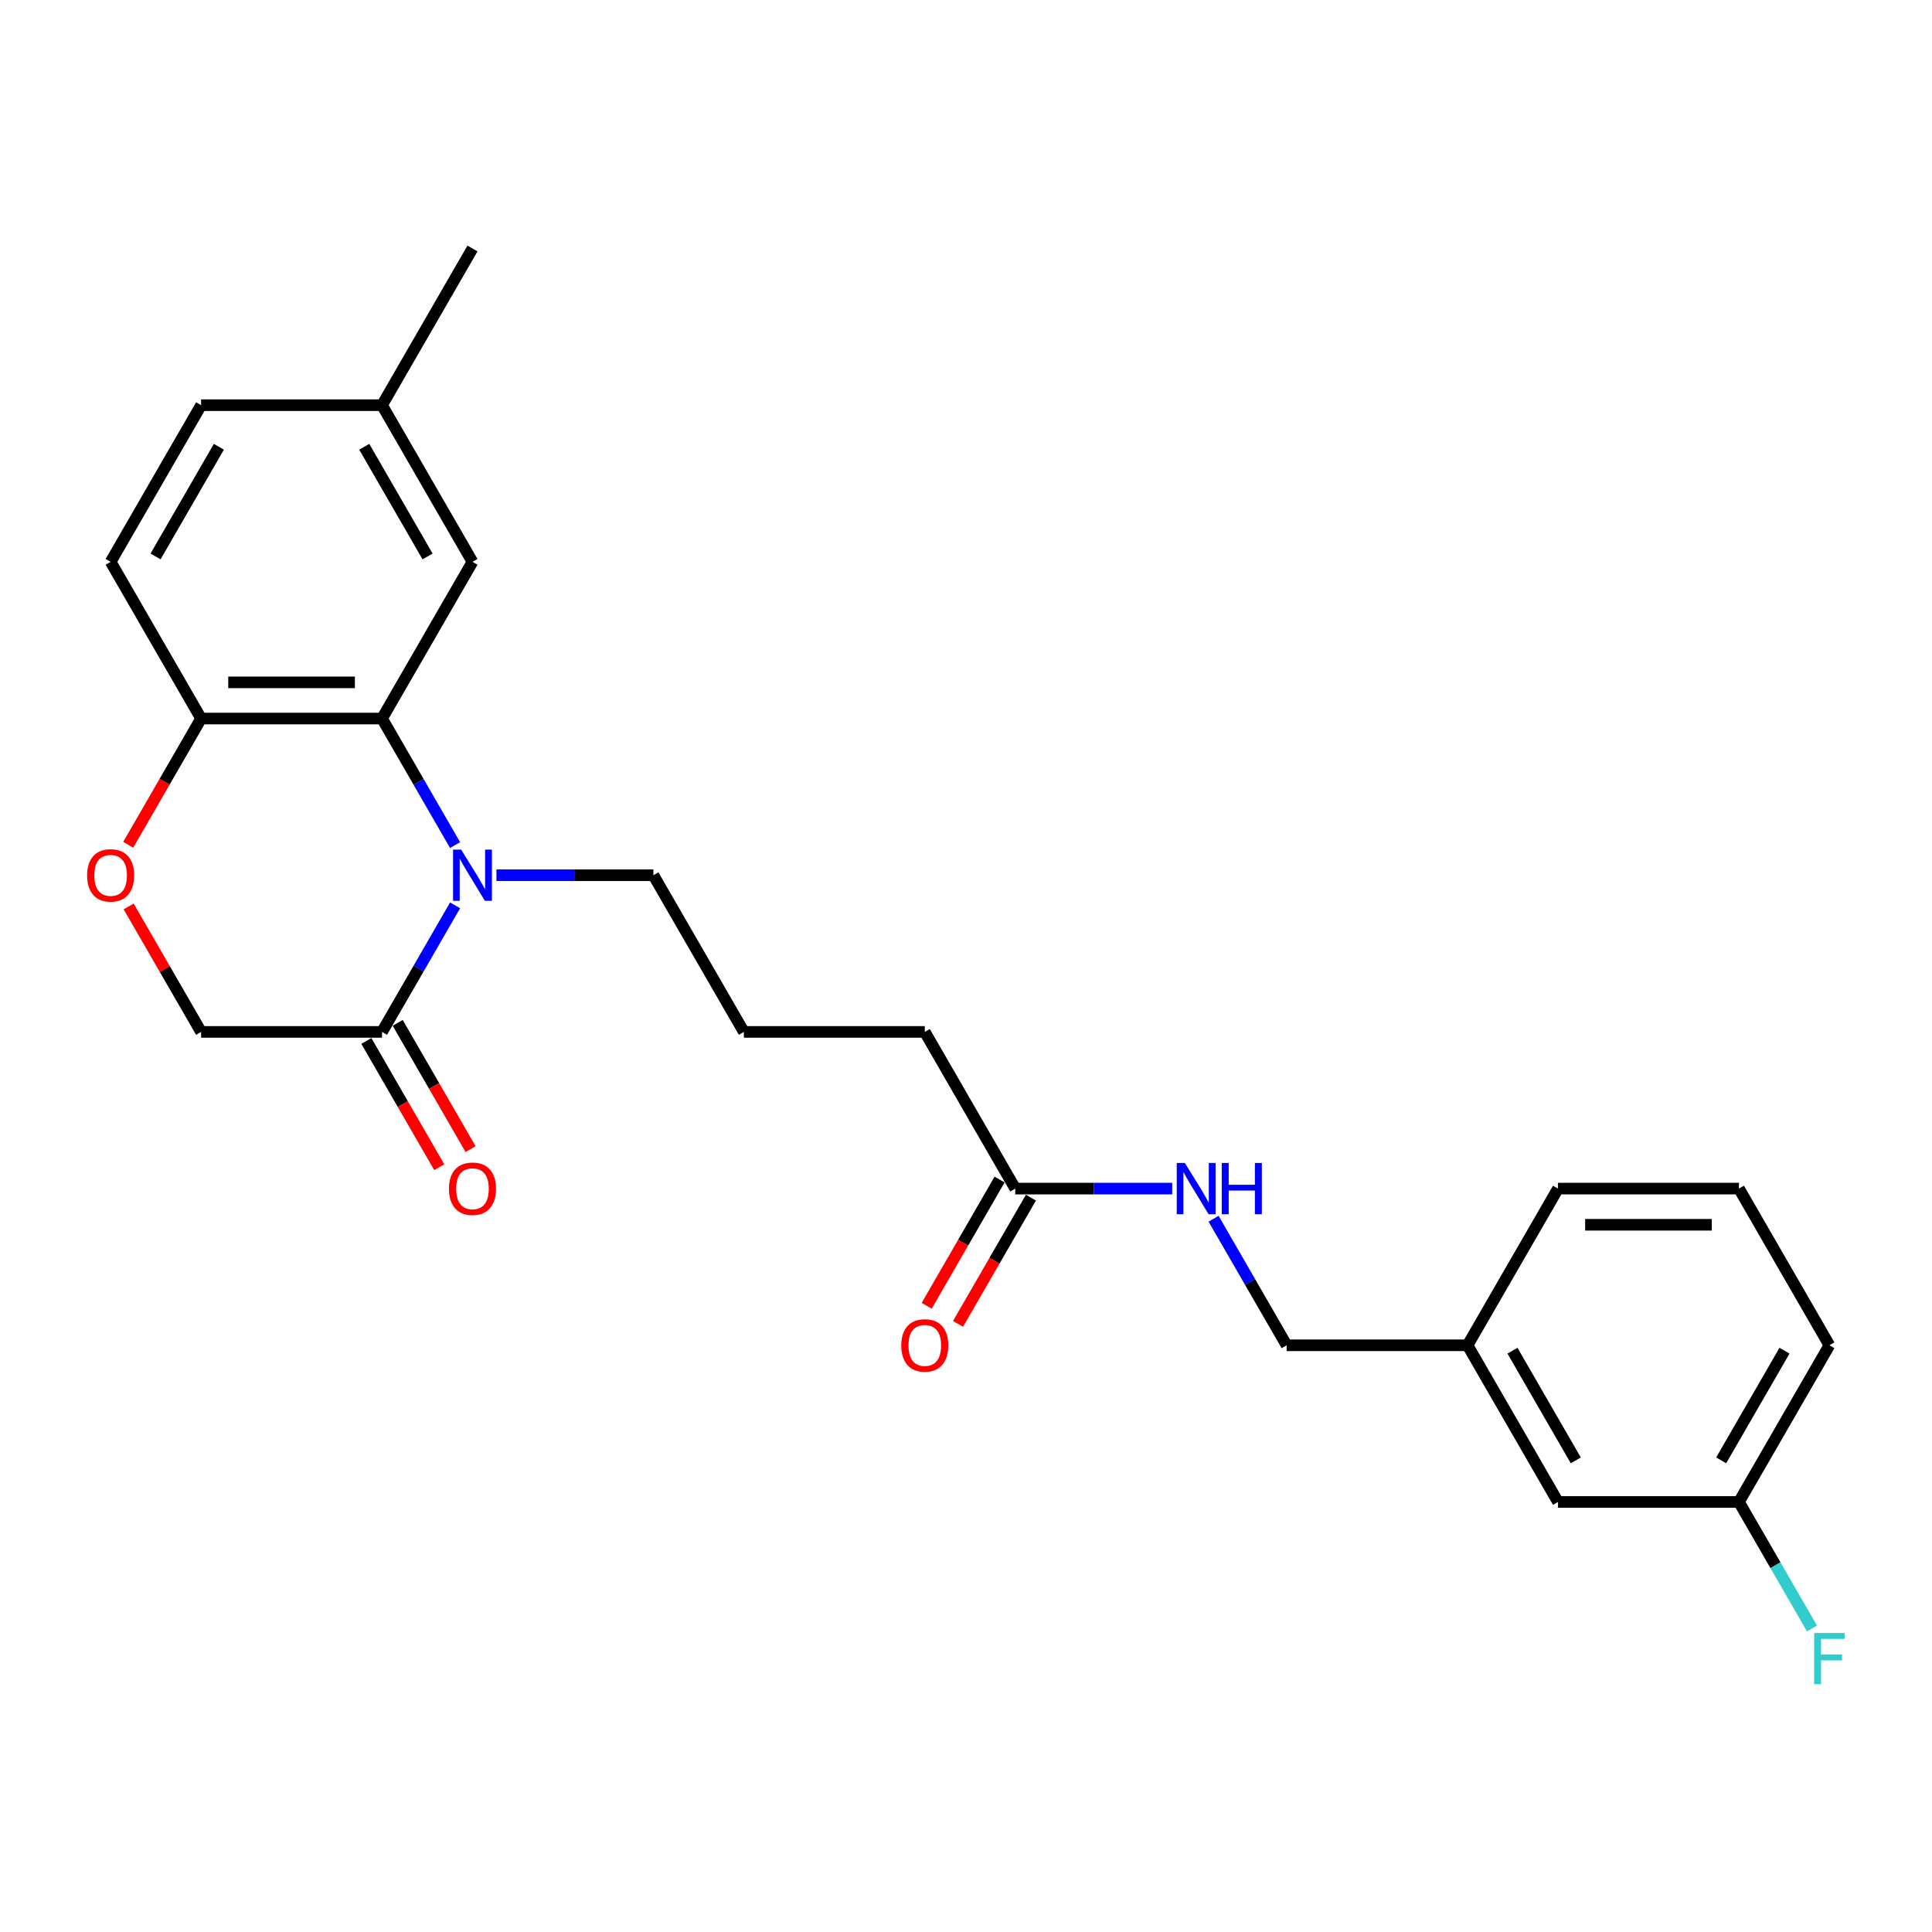 <?xml version='1.0' encoding='iso-8859-1'?>
<svg version='1.1' baseProfile='full'
              xmlns='http://www.w3.org/2000/svg'
                      xmlns:rdkit='http://www.rdkit.org/xml'
                      xmlns:xlink='http://www.w3.org/1999/xlink'
                  xml:space='preserve'
width='1000px' height='1000px' viewBox='0 0 1000 1000'>
<!-- END OF HEADER -->
<rect style='opacity:1.0;fill:#FFFFFF;stroke:none' width='1000' height='1000' x='0' y='0'> </rect>
<path class='bond-0' d='M 235.55,437.416 L 216.642,404.667' style='fill:none;fill-rule:evenodd;stroke:#0000FF;stroke-width:6px;stroke-linecap:butt;stroke-linejoin:miter;stroke-opacity:1' />
<path class='bond-0' d='M 216.642,404.667 L 197.735,371.918' style='fill:none;fill-rule:evenodd;stroke:#000000;stroke-width:6px;stroke-linecap:butt;stroke-linejoin:miter;stroke-opacity:1' />
<path class='bond-1' d='M 235.55,468.618 L 216.642,501.367' style='fill:none;fill-rule:evenodd;stroke:#0000FF;stroke-width:6px;stroke-linecap:butt;stroke-linejoin:miter;stroke-opacity:1' />
<path class='bond-1' d='M 216.642,501.367 L 197.735,534.116' style='fill:none;fill-rule:evenodd;stroke:#000000;stroke-width:6px;stroke-linecap:butt;stroke-linejoin:miter;stroke-opacity:1' />
<path class='bond-11' d='M 256.956,453.017 L 297.579,453.017' style='fill:none;fill-rule:evenodd;stroke:#0000FF;stroke-width:6px;stroke-linecap:butt;stroke-linejoin:miter;stroke-opacity:1' />
<path class='bond-11' d='M 297.579,453.017 L 338.202,453.017' style='fill:none;fill-rule:evenodd;stroke:#000000;stroke-width:6px;stroke-linecap:butt;stroke-linejoin:miter;stroke-opacity:1' />
<path class='bond-3' d='M 197.735,371.918 L 104.09,371.918' style='fill:none;fill-rule:evenodd;stroke:#000000;stroke-width:6px;stroke-linecap:butt;stroke-linejoin:miter;stroke-opacity:1' />
<path class='bond-3' d='M 183.688,353.189 L 118.137,353.189' style='fill:none;fill-rule:evenodd;stroke:#000000;stroke-width:6px;stroke-linecap:butt;stroke-linejoin:miter;stroke-opacity:1' />
<path class='bond-6' d='M 197.735,371.918 L 244.557,290.819' style='fill:none;fill-rule:evenodd;stroke:#000000;stroke-width:6px;stroke-linecap:butt;stroke-linejoin:miter;stroke-opacity:1' />
<path class='bond-4' d='M 197.735,534.116 L 104.09,534.116' style='fill:none;fill-rule:evenodd;stroke:#000000;stroke-width:6px;stroke-linecap:butt;stroke-linejoin:miter;stroke-opacity:1' />
<path class='bond-8' d='M 189.625,538.798 L 208.489,571.472' style='fill:none;fill-rule:evenodd;stroke:#000000;stroke-width:6px;stroke-linecap:butt;stroke-linejoin:miter;stroke-opacity:1' />
<path class='bond-8' d='M 208.489,571.472 L 227.354,604.146' style='fill:none;fill-rule:evenodd;stroke:#FF0000;stroke-width:6px;stroke-linecap:butt;stroke-linejoin:miter;stroke-opacity:1' />
<path class='bond-8' d='M 205.845,529.434 L 224.709,562.108' style='fill:none;fill-rule:evenodd;stroke:#000000;stroke-width:6px;stroke-linecap:butt;stroke-linejoin:miter;stroke-opacity:1' />
<path class='bond-8' d='M 224.709,562.108 L 243.573,594.782' style='fill:none;fill-rule:evenodd;stroke:#FF0000;stroke-width:6px;stroke-linecap:butt;stroke-linejoin:miter;stroke-opacity:1' />
<path class='bond-2' d='M 66.599,469.18 L 85.344,501.648' style='fill:none;fill-rule:evenodd;stroke:#FF0000;stroke-width:6px;stroke-linecap:butt;stroke-linejoin:miter;stroke-opacity:1' />
<path class='bond-2' d='M 85.344,501.648 L 104.09,534.116' style='fill:none;fill-rule:evenodd;stroke:#000000;stroke-width:6px;stroke-linecap:butt;stroke-linejoin:miter;stroke-opacity:1' />
<path class='bond-25' d='M 66.361,437.266 L 85.226,404.592' style='fill:none;fill-rule:evenodd;stroke:#FF0000;stroke-width:6px;stroke-linecap:butt;stroke-linejoin:miter;stroke-opacity:1' />
<path class='bond-25' d='M 85.226,404.592 L 104.09,371.918' style='fill:none;fill-rule:evenodd;stroke:#000000;stroke-width:6px;stroke-linecap:butt;stroke-linejoin:miter;stroke-opacity:1' />
<path class='bond-10' d='M 104.09,371.918 L 57.267,290.819' style='fill:none;fill-rule:evenodd;stroke:#000000;stroke-width:6px;stroke-linecap:butt;stroke-linejoin:miter;stroke-opacity:1' />
<path class='bond-5' d='M 525.492,615.215 L 478.67,534.116' style='fill:none;fill-rule:evenodd;stroke:#000000;stroke-width:6px;stroke-linecap:butt;stroke-linejoin:miter;stroke-opacity:1' />
<path class='bond-7' d='M 525.492,615.215 L 566.115,615.215' style='fill:none;fill-rule:evenodd;stroke:#000000;stroke-width:6px;stroke-linecap:butt;stroke-linejoin:miter;stroke-opacity:1' />
<path class='bond-7' d='M 566.115,615.215 L 606.738,615.215' style='fill:none;fill-rule:evenodd;stroke:#0000FF;stroke-width:6px;stroke-linecap:butt;stroke-linejoin:miter;stroke-opacity:1' />
<path class='bond-9' d='M 517.382,610.533 L 498.518,643.207' style='fill:none;fill-rule:evenodd;stroke:#000000;stroke-width:6px;stroke-linecap:butt;stroke-linejoin:miter;stroke-opacity:1' />
<path class='bond-9' d='M 498.518,643.207 L 479.654,675.88' style='fill:none;fill-rule:evenodd;stroke:#FF0000;stroke-width:6px;stroke-linecap:butt;stroke-linejoin:miter;stroke-opacity:1' />
<path class='bond-9' d='M 533.602,619.897 L 514.738,652.571' style='fill:none;fill-rule:evenodd;stroke:#000000;stroke-width:6px;stroke-linecap:butt;stroke-linejoin:miter;stroke-opacity:1' />
<path class='bond-9' d='M 514.738,652.571 L 495.873,685.245' style='fill:none;fill-rule:evenodd;stroke:#FF0000;stroke-width:6px;stroke-linecap:butt;stroke-linejoin:miter;stroke-opacity:1' />
<path class='bond-12' d='M 244.557,290.819 L 197.735,209.72' style='fill:none;fill-rule:evenodd;stroke:#000000;stroke-width:6px;stroke-linecap:butt;stroke-linejoin:miter;stroke-opacity:1' />
<path class='bond-12' d='M 221.314,288.019 L 188.538,231.25' style='fill:none;fill-rule:evenodd;stroke:#000000;stroke-width:6px;stroke-linecap:butt;stroke-linejoin:miter;stroke-opacity:1' />
<path class='bond-13' d='M 628.144,630.816 L 647.052,663.565' style='fill:none;fill-rule:evenodd;stroke:#0000FF;stroke-width:6px;stroke-linecap:butt;stroke-linejoin:miter;stroke-opacity:1' />
<path class='bond-13' d='M 647.052,663.565 L 665.96,696.314' style='fill:none;fill-rule:evenodd;stroke:#000000;stroke-width:6px;stroke-linecap:butt;stroke-linejoin:miter;stroke-opacity:1' />
<path class='bond-26' d='M 57.267,290.819 L 104.09,209.72' style='fill:none;fill-rule:evenodd;stroke:#000000;stroke-width:6px;stroke-linecap:butt;stroke-linejoin:miter;stroke-opacity:1' />
<path class='bond-26' d='M 80.511,288.019 L 113.286,231.25' style='fill:none;fill-rule:evenodd;stroke:#000000;stroke-width:6px;stroke-linecap:butt;stroke-linejoin:miter;stroke-opacity:1' />
<path class='bond-19' d='M 338.202,453.017 L 385.025,534.116' style='fill:none;fill-rule:evenodd;stroke:#000000;stroke-width:6px;stroke-linecap:butt;stroke-linejoin:miter;stroke-opacity:1' />
<path class='bond-17' d='M 197.735,209.72 L 104.09,209.72' style='fill:none;fill-rule:evenodd;stroke:#000000;stroke-width:6px;stroke-linecap:butt;stroke-linejoin:miter;stroke-opacity:1' />
<path class='bond-24' d='M 197.735,209.72 L 244.557,128.621' style='fill:none;fill-rule:evenodd;stroke:#000000;stroke-width:6px;stroke-linecap:butt;stroke-linejoin:miter;stroke-opacity:1' />
<path class='bond-16' d='M 665.96,696.314 L 759.604,696.314' style='fill:none;fill-rule:evenodd;stroke:#000000;stroke-width:6px;stroke-linecap:butt;stroke-linejoin:miter;stroke-opacity:1' />
<path class='bond-14' d='M 806.427,777.413 L 759.604,696.314' style='fill:none;fill-rule:evenodd;stroke:#000000;stroke-width:6px;stroke-linecap:butt;stroke-linejoin:miter;stroke-opacity:1' />
<path class='bond-14' d='M 815.623,755.883 L 782.848,699.114' style='fill:none;fill-rule:evenodd;stroke:#000000;stroke-width:6px;stroke-linecap:butt;stroke-linejoin:miter;stroke-opacity:1' />
<path class='bond-15' d='M 806.427,777.413 L 900.072,777.413' style='fill:none;fill-rule:evenodd;stroke:#000000;stroke-width:6px;stroke-linecap:butt;stroke-linejoin:miter;stroke-opacity:1' />
<path class='bond-18' d='M 900.072,777.413 L 918.979,810.161' style='fill:none;fill-rule:evenodd;stroke:#000000;stroke-width:6px;stroke-linecap:butt;stroke-linejoin:miter;stroke-opacity:1' />
<path class='bond-18' d='M 918.979,810.161 L 937.887,842.91' style='fill:none;fill-rule:evenodd;stroke:#33CCCC;stroke-width:6px;stroke-linecap:butt;stroke-linejoin:miter;stroke-opacity:1' />
<path class='bond-27' d='M 900.072,777.413 L 946.894,696.314' style='fill:none;fill-rule:evenodd;stroke:#000000;stroke-width:6px;stroke-linecap:butt;stroke-linejoin:miter;stroke-opacity:1' />
<path class='bond-27' d='M 890.875,755.883 L 923.651,699.114' style='fill:none;fill-rule:evenodd;stroke:#000000;stroke-width:6px;stroke-linecap:butt;stroke-linejoin:miter;stroke-opacity:1' />
<path class='bond-23' d='M 759.604,696.314 L 806.427,615.215' style='fill:none;fill-rule:evenodd;stroke:#000000;stroke-width:6px;stroke-linecap:butt;stroke-linejoin:miter;stroke-opacity:1' />
<path class='bond-20' d='M 385.025,534.116 L 478.67,534.116' style='fill:none;fill-rule:evenodd;stroke:#000000;stroke-width:6px;stroke-linecap:butt;stroke-linejoin:miter;stroke-opacity:1' />
<path class='bond-21' d='M 900.072,615.215 L 806.427,615.215' style='fill:none;fill-rule:evenodd;stroke:#000000;stroke-width:6px;stroke-linecap:butt;stroke-linejoin:miter;stroke-opacity:1' />
<path class='bond-21' d='M 886.025,633.944 L 820.474,633.944' style='fill:none;fill-rule:evenodd;stroke:#000000;stroke-width:6px;stroke-linecap:butt;stroke-linejoin:miter;stroke-opacity:1' />
<path class='bond-22' d='M 900.072,615.215 L 946.894,696.314' style='fill:none;fill-rule:evenodd;stroke:#000000;stroke-width:6px;stroke-linecap:butt;stroke-linejoin:miter;stroke-opacity:1' />
<path  class='atom-0' d='M 238.695 439.757
L 247.385 453.804
Q 248.247 455.19, 249.633 457.699
Q 251.019 460.209, 251.094 460.359
L 251.094 439.757
L 254.615 439.757
L 254.615 466.277
L 250.981 466.277
L 241.654 450.919
Q 240.568 449.121, 239.407 447.061
Q 238.283 445.001, 237.946 444.364
L 237.946 466.277
L 234.5 466.277
L 234.5 439.757
L 238.695 439.757
' fill='#0000FF'/>
<path  class='atom-3' d='M 45.094 453.092
Q 45.094 446.724, 48.24 443.166
Q 51.386 439.607, 57.267 439.607
Q 63.148 439.607, 66.295 443.166
Q 69.441 446.724, 69.441 453.092
Q 69.441 459.535, 66.257 463.206
Q 63.073 466.839, 57.267 466.839
Q 51.424 466.839, 48.24 463.206
Q 45.094 459.572, 45.094 453.092
M 57.267 463.842
Q 61.313 463.842, 63.485 461.145
Q 65.695 458.411, 65.695 453.092
Q 65.695 447.885, 63.485 445.263
Q 61.313 442.604, 57.267 442.604
Q 53.222 442.604, 51.012 445.226
Q 48.839 447.848, 48.839 453.092
Q 48.839 458.448, 51.012 461.145
Q 53.222 463.842, 57.267 463.842
' fill='#FF0000'/>
<path  class='atom-8' d='M 613.275 601.955
L 621.965 616.001
Q 622.827 617.387, 624.213 619.897
Q 625.599 622.407, 625.673 622.557
L 625.673 601.955
L 629.195 601.955
L 629.195 628.475
L 625.561 628.475
L 616.234 613.117
Q 615.148 611.319, 613.987 609.259
Q 612.863 607.199, 612.526 606.562
L 612.526 628.475
L 609.08 628.475
L 609.08 601.955
L 613.275 601.955
' fill='#0000FF'/>
<path  class='atom-8' d='M 632.378 601.955
L 635.974 601.955
L 635.974 613.23
L 649.534 613.23
L 649.534 601.955
L 653.13 601.955
L 653.13 628.475
L 649.534 628.475
L 649.534 616.226
L 635.974 616.226
L 635.974 628.475
L 632.378 628.475
L 632.378 601.955
' fill='#0000FF'/>
<path  class='atom-9' d='M 232.383 615.29
Q 232.383 608.922, 235.53 605.363
Q 238.676 601.805, 244.557 601.805
Q 250.438 601.805, 253.585 605.363
Q 256.731 608.922, 256.731 615.29
Q 256.731 621.733, 253.547 625.403
Q 250.363 629.037, 244.557 629.037
Q 238.714 629.037, 235.53 625.403
Q 232.383 621.77, 232.383 615.29
M 244.557 626.04
Q 248.603 626.04, 250.775 623.343
Q 252.985 620.609, 252.985 615.29
Q 252.985 610.083, 250.775 607.461
Q 248.603 604.802, 244.557 604.802
Q 240.512 604.802, 238.302 607.424
Q 236.129 610.046, 236.129 615.29
Q 236.129 620.646, 238.302 623.343
Q 240.512 626.04, 244.557 626.04
' fill='#FF0000'/>
<path  class='atom-10' d='M 466.496 696.389
Q 466.496 690.021, 469.642 686.462
Q 472.789 682.904, 478.67 682.904
Q 484.551 682.904, 487.697 686.462
Q 490.843 690.021, 490.843 696.389
Q 490.843 702.831, 487.66 706.502
Q 484.476 710.136, 478.67 710.136
Q 472.826 710.136, 469.642 706.502
Q 466.496 702.869, 466.496 696.389
M 478.67 707.139
Q 482.715 707.139, 484.888 704.442
Q 487.098 701.708, 487.098 696.389
Q 487.098 691.182, 484.888 688.56
Q 482.715 685.9, 478.67 685.9
Q 474.624 685.9, 472.414 688.523
Q 470.242 691.145, 470.242 696.389
Q 470.242 701.745, 472.414 704.442
Q 474.624 707.139, 478.67 707.139
' fill='#FF0000'/>
<path  class='atom-19' d='M 939.009 845.251
L 954.779 845.251
L 954.779 848.286
L 942.568 848.286
L 942.568 856.339
L 953.431 856.339
L 953.431 859.411
L 942.568 859.411
L 942.568 871.772
L 939.009 871.772
L 939.009 845.251
' fill='#33CCCC'/>
</svg>
